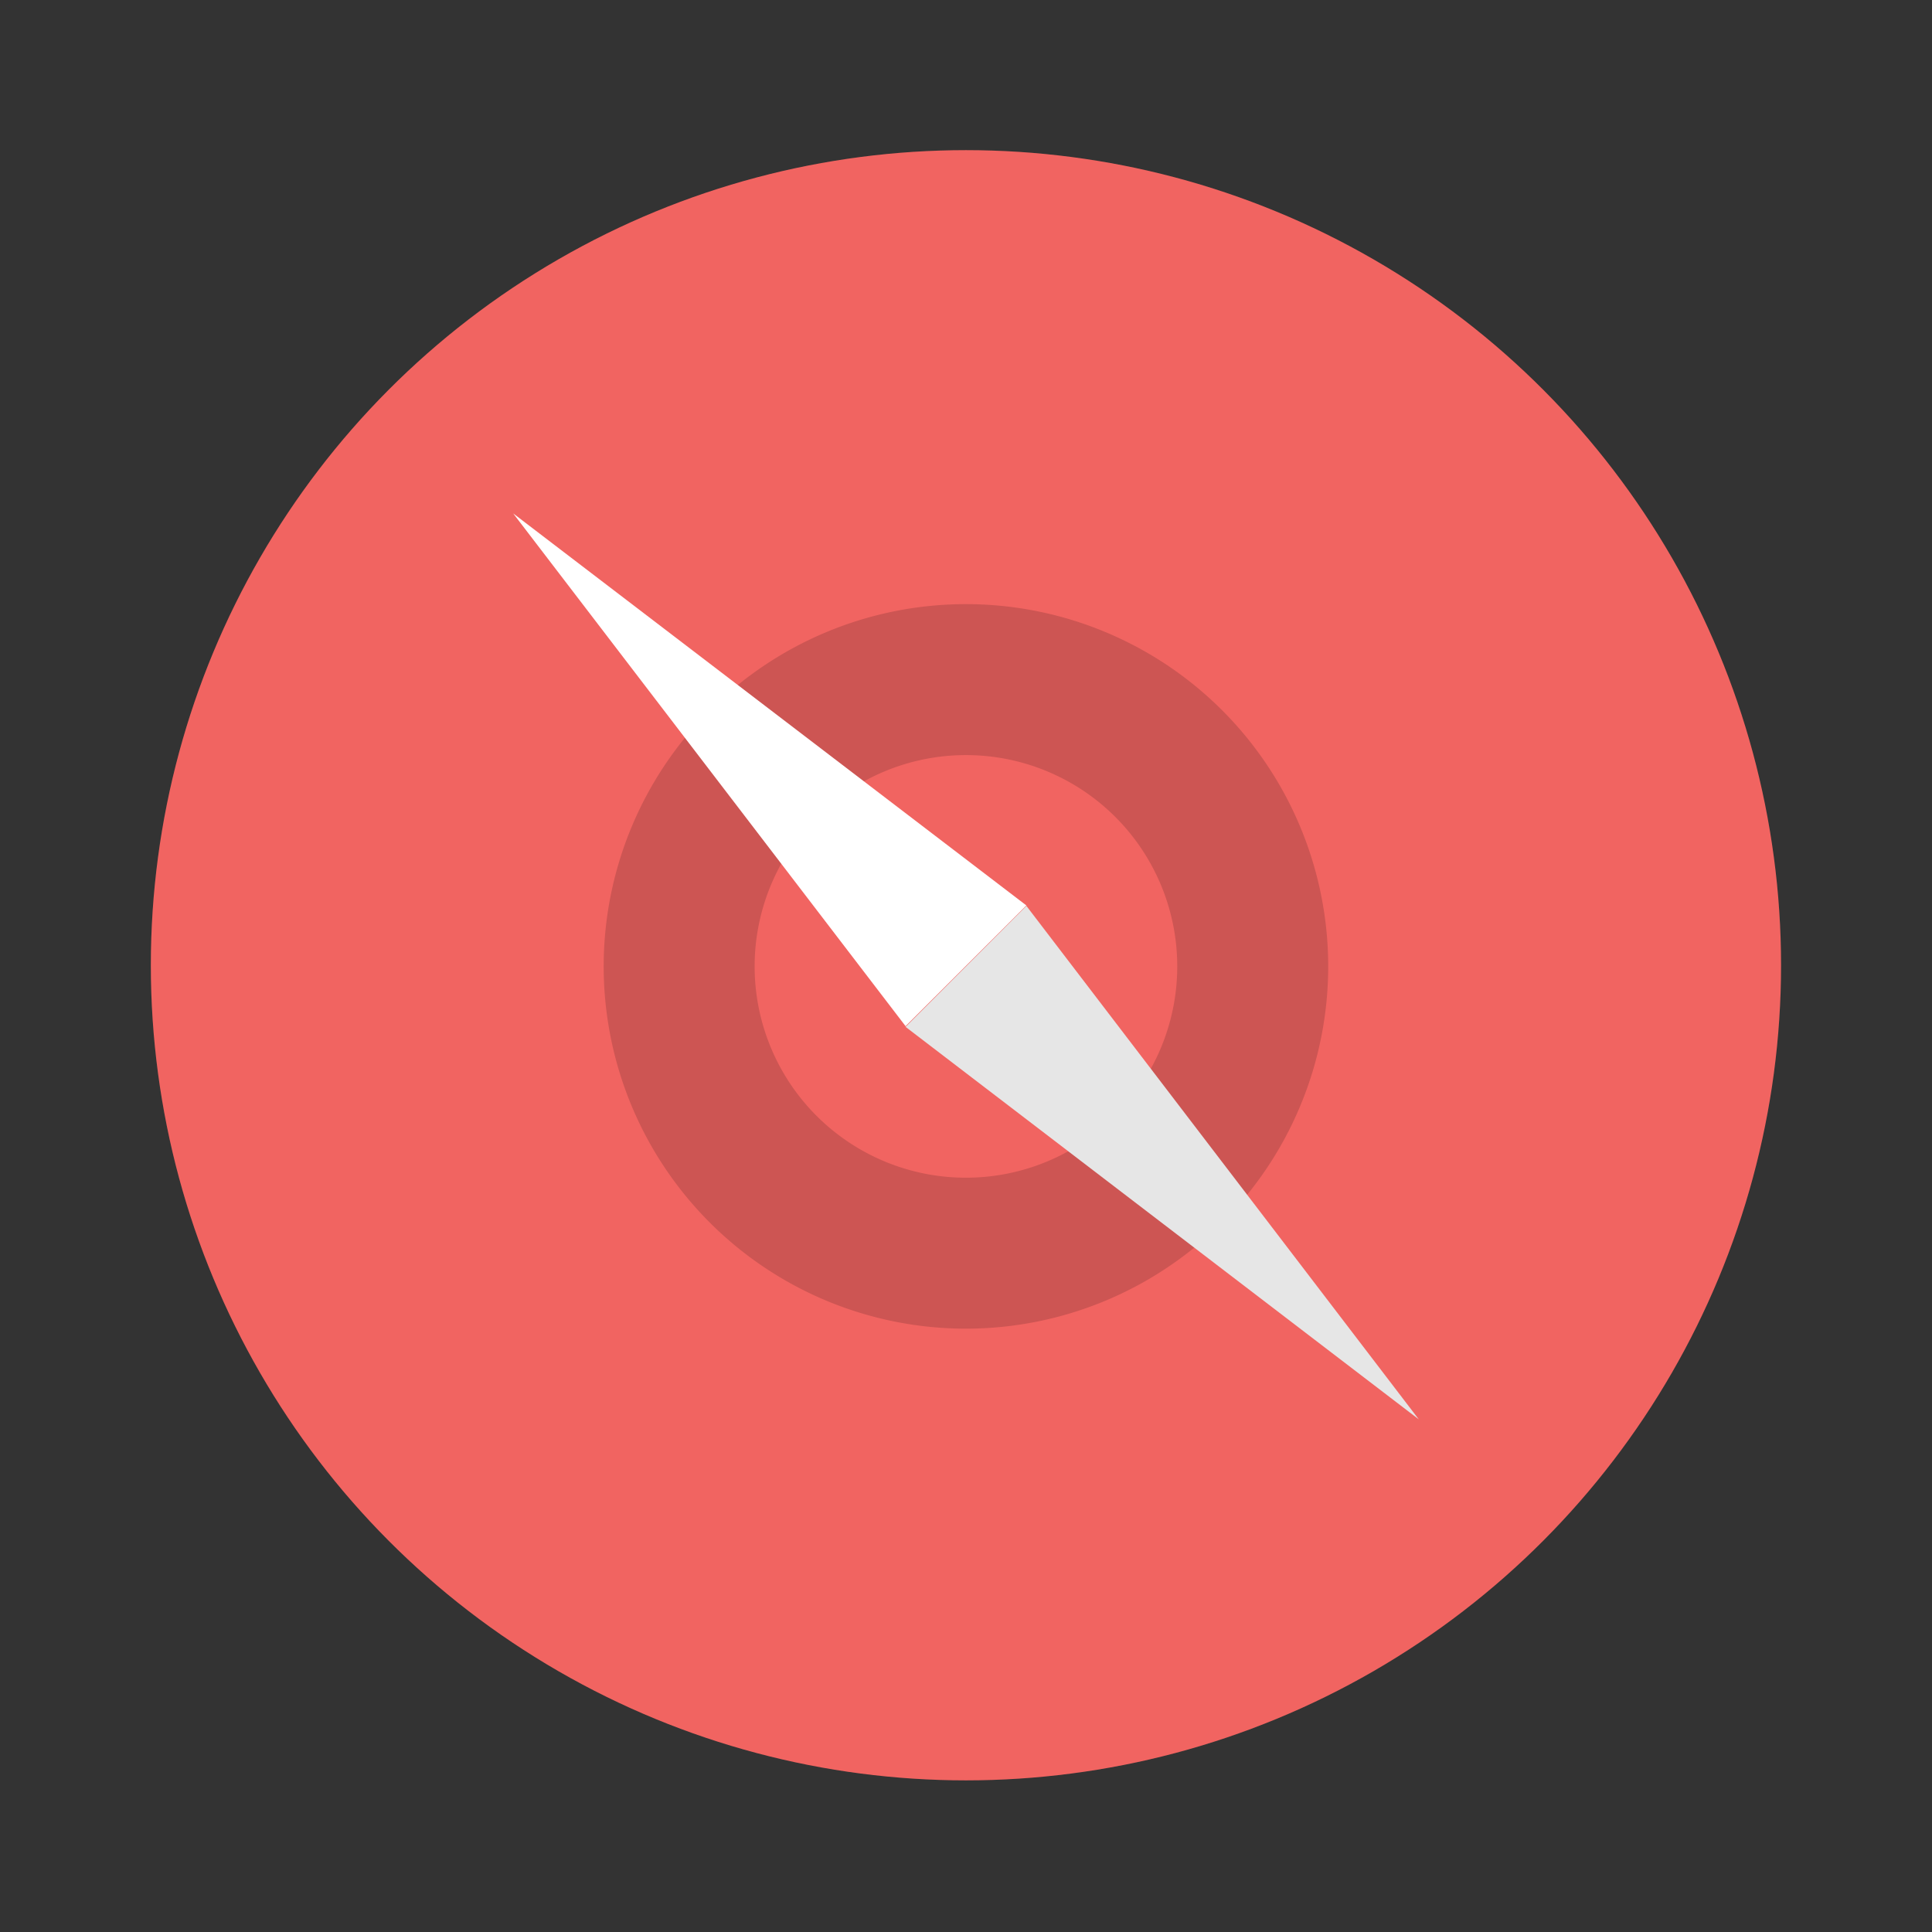 <svg width="64" height="64" version="1.1" viewBox="0 0 16.933 16.933" xmlns="http://www.w3.org/2000/svg">
 <rect x="0" y="0" width="16.933" height="16.933" fill="#333333" stroke="none"/>
 <circle cx="8.466" cy="8.46" r="7.144" fill="#ef5350" style="paint-order:stroke markers fill"/>
 <circle cx="8.466" cy="8.46" r="7.144" fill="#ffffff" opacity=".1" style="paint-order:stroke markers fill"/>
 <path d="m8.466 5.295a3.175 3.175 0 0 0-3.175 3.175 3.175 3.175 0 0 0 3.175 3.175 3.175 3.175 0 0 0 3.175-3.175 3.175 3.175 0 0 0-3.175-3.175zm0 1.323a1.852 1.852 0 0 1 1.852 1.852 1.852 1.852 0 0 1-1.852 1.852 1.852 1.852 0 0 1-1.852-1.852 1.852 1.852 0 0 1 1.852-1.852z" fill="#000000" opacity=".15" style="paint-order:stroke markers fill"/>
 <path d="m4.498 4.5 4.498 3.436-1.059 1.058z" fill="#ffffff" style="paint-order:stroke markers fill"/>
 <path d="M 12.435,12.44 7.937,9 8.996,7.94 Z" fill="#e6e6e6" style="paint-order:stroke markers fill"/>
</svg>
